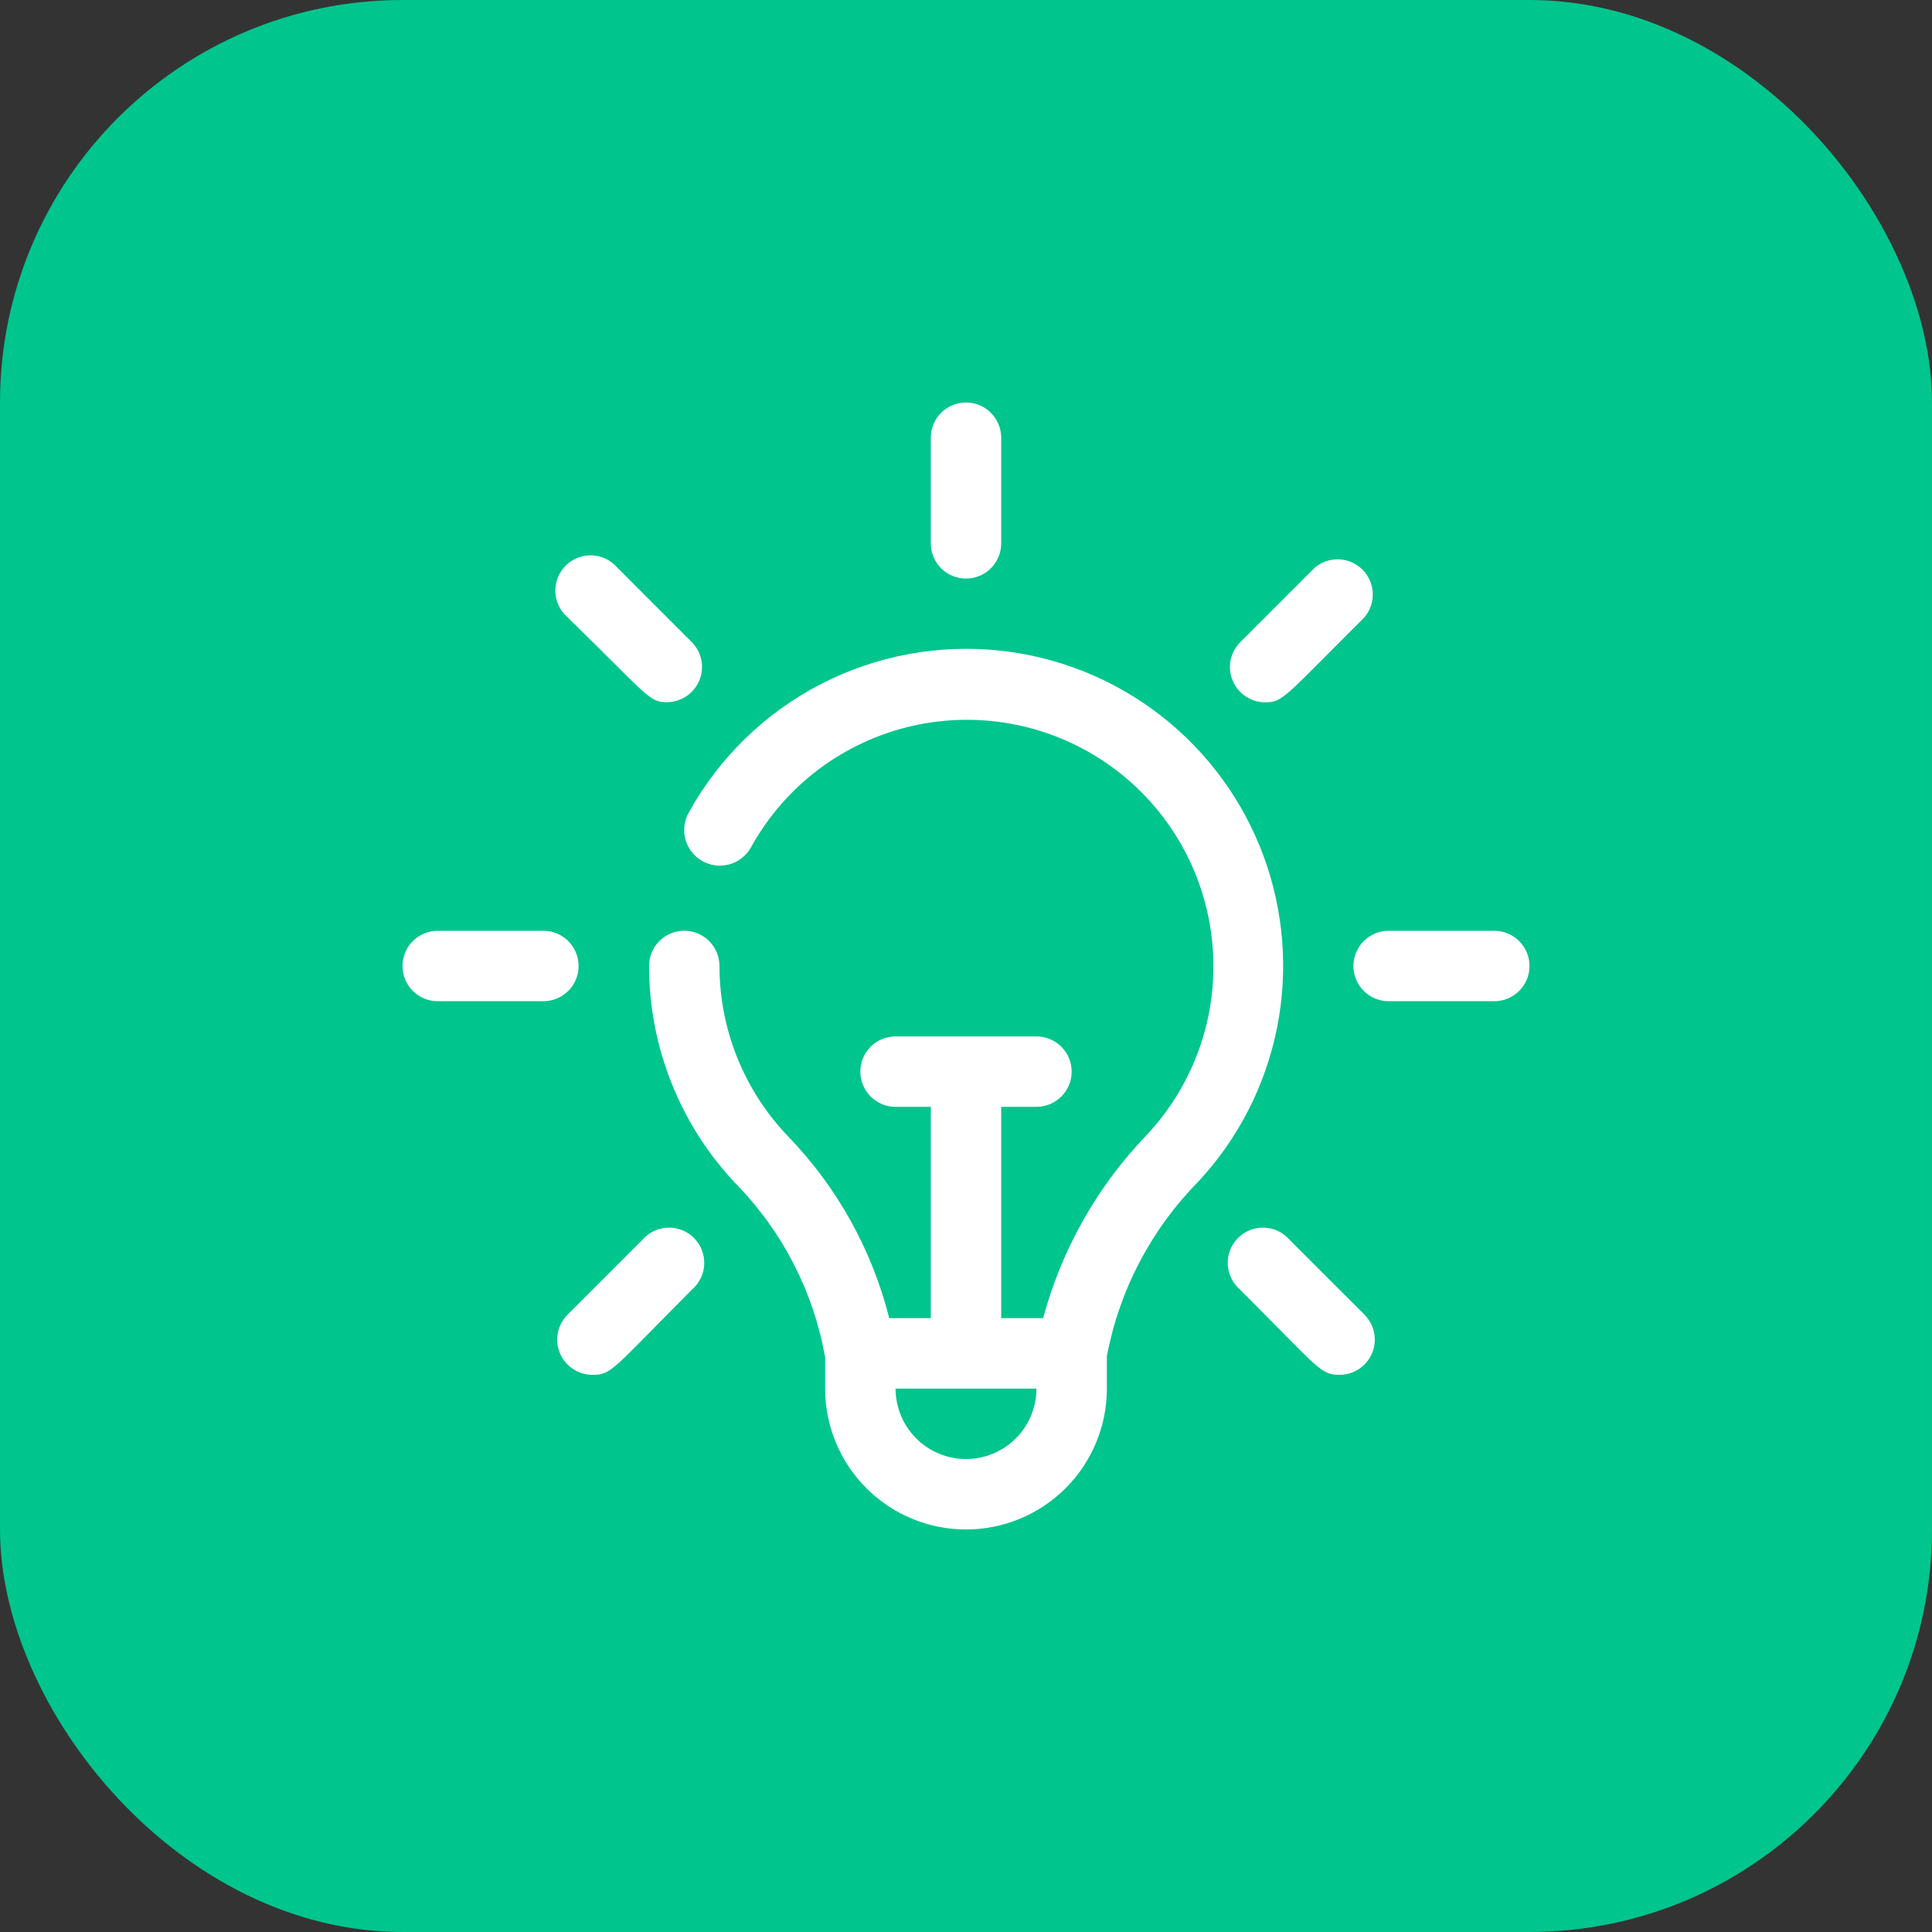 <svg width="72" height="72" viewBox="0 0 72 72" fill="none" xmlns="http://www.w3.org/2000/svg">
<rect x="0" y="0" width="72" height="72" fill="#333333" stroke="none"/>
<rect width="72" height="72" rx="15" fill="#00C58D"/>
<g clip-path="url(#clip0_15062_5420)">
<path d="M36 21.562C35.652 21.562 35.318 21.424 35.072 21.178C34.826 20.932 34.688 20.598 34.688 20.25V16.312C34.688 15.964 34.826 15.631 35.072 15.384C35.318 15.138 35.652 15 36 15C36.348 15 36.682 15.138 36.928 15.384C37.174 15.631 37.312 15.964 37.312 16.312V20.25C37.312 20.598 37.174 20.932 36.928 21.178C36.682 21.424 36.348 21.562 36 21.562Z" fill="white"/>
<path d="M24.855 26.168C24.186 26.168 24.186 25.971 21.154 23.005C21.017 22.887 20.905 22.742 20.826 22.579C20.747 22.417 20.703 22.239 20.696 22.058C20.689 21.878 20.72 21.698 20.786 21.529C20.852 21.361 20.952 21.208 21.08 21.08C21.208 20.952 21.361 20.852 21.529 20.786C21.698 20.72 21.878 20.689 22.058 20.696C22.239 20.703 22.417 20.747 22.579 20.826C22.742 20.905 22.887 21.017 23.005 21.154L25.787 23.937C25.968 24.121 26.09 24.354 26.139 24.608C26.188 24.861 26.16 25.123 26.061 25.361C25.962 25.599 25.794 25.803 25.58 25.946C25.365 26.09 25.113 26.167 24.855 26.168Z" fill="white"/>
<path d="M20.25 37.312H16.312C15.964 37.312 15.631 37.174 15.384 36.928C15.138 36.682 15 36.348 15 36C15 35.652 15.138 35.318 15.384 35.072C15.631 34.826 15.964 34.688 16.312 34.688H20.25C20.598 34.688 20.932 34.826 21.178 35.072C21.424 35.318 21.562 35.652 21.562 36C21.562 36.348 21.424 36.682 21.178 36.928C20.932 37.174 20.598 37.312 20.25 37.312Z" fill="white"/>
<path d="M22.073 51.236C21.813 51.235 21.56 51.157 21.344 51.011C21.129 50.866 20.962 50.661 20.863 50.42C20.765 50.18 20.74 49.916 20.792 49.662C20.844 49.407 20.97 49.174 21.154 48.991L23.936 46.209C24.054 46.071 24.199 45.96 24.362 45.881C24.524 45.802 24.702 45.758 24.883 45.751C25.063 45.744 25.244 45.775 25.412 45.84C25.581 45.906 25.733 46.007 25.861 46.134C25.989 46.262 26.089 46.415 26.155 46.584C26.221 46.752 26.252 46.932 26.245 47.113C26.238 47.294 26.194 47.471 26.115 47.634C26.036 47.797 25.924 47.942 25.787 48.059C22.768 51.091 22.794 51.236 22.073 51.236Z" fill="white"/>
<path d="M49.927 51.236C49.205 51.236 49.179 51.026 46.213 48.059C46.075 47.942 45.964 47.797 45.885 47.634C45.806 47.471 45.762 47.294 45.755 47.113C45.748 46.932 45.778 46.752 45.844 46.584C45.91 46.415 46.01 46.262 46.138 46.134C46.266 46.007 46.419 45.906 46.588 45.84C46.756 45.775 46.936 45.744 47.117 45.751C47.298 45.758 47.475 45.802 47.638 45.881C47.801 45.96 47.946 46.071 48.063 46.209L50.846 48.991C51.03 49.174 51.156 49.407 51.208 49.662C51.26 49.916 51.235 50.18 51.136 50.42C51.038 50.661 50.87 50.866 50.655 51.011C50.44 51.157 50.187 51.235 49.927 51.236Z" fill="white"/>
<path d="M55.688 37.312H51.75C51.402 37.312 51.068 37.174 50.822 36.928C50.576 36.682 50.438 36.348 50.438 36C50.438 35.652 50.576 35.318 50.822 35.072C51.068 34.826 51.402 34.688 51.75 34.688H55.688C56.036 34.688 56.369 34.826 56.616 35.072C56.862 35.318 57 35.652 57 36C57 36.348 56.862 36.682 56.616 36.928C56.369 37.174 56.036 37.312 55.688 37.312Z" fill="white"/>
<path d="M47.143 26.173C46.885 26.172 46.633 26.095 46.419 25.951C46.204 25.808 46.037 25.605 45.937 25.366C45.838 25.128 45.811 24.866 45.859 24.613C45.908 24.36 46.031 24.126 46.211 23.942L48.994 21.159C49.245 20.944 49.568 20.832 49.898 20.845C50.228 20.858 50.542 20.994 50.775 21.228C51.009 21.462 51.146 21.775 51.159 22.106C51.172 22.436 51.059 22.759 50.844 23.01C47.812 26.029 47.812 26.173 47.143 26.173Z" fill="white"/>
<path d="M37.312 24.252C34.994 23.994 32.651 24.429 30.579 25.501C28.507 26.573 26.799 28.235 25.671 30.276C25.497 30.583 25.451 30.946 25.545 31.285C25.638 31.625 25.863 31.913 26.169 32.088C26.476 32.262 26.839 32.307 27.178 32.213C27.518 32.12 27.807 31.895 27.981 31.589C28.608 30.446 29.472 29.45 30.514 28.667C31.557 27.884 32.754 27.332 34.026 27.047C35.298 26.762 36.616 26.751 37.893 27.015C39.17 27.279 40.376 27.811 41.431 28.578C42.486 29.343 43.366 30.325 44.012 31.457C44.658 32.589 45.056 33.846 45.179 35.144C45.303 36.442 45.148 37.751 44.727 38.985C44.305 40.218 43.625 41.348 42.733 42.299C40.892 44.212 39.565 46.56 38.874 49.124H37.312V41.249H38.625C38.973 41.249 39.307 41.111 39.553 40.864C39.799 40.618 39.938 40.284 39.938 39.936C39.938 39.588 39.799 39.254 39.553 39.008C39.307 38.762 38.973 38.624 38.625 38.624H33.375C33.027 38.624 32.693 38.762 32.447 39.008C32.201 39.254 32.062 39.588 32.062 39.936C32.062 40.284 32.201 40.618 32.447 40.864C32.693 41.111 33.027 41.249 33.375 41.249H34.688V49.124H33.139C32.495 46.57 31.192 44.23 29.359 42.338C27.727 40.631 26.815 38.361 26.812 35.999C26.812 35.651 26.674 35.317 26.428 35.071C26.182 34.825 25.848 34.686 25.5 34.686C25.152 34.686 24.818 34.825 24.572 35.071C24.326 35.317 24.188 35.651 24.188 35.999C24.189 39.035 25.359 41.953 27.456 44.149C29.174 45.914 30.321 48.155 30.75 50.581V51.749C30.75 53.141 31.303 54.477 32.288 55.461C33.272 56.446 34.608 56.999 36 56.999C37.392 56.999 38.728 56.446 39.712 55.461C40.697 54.477 41.25 53.141 41.25 51.749V50.541C41.712 48.086 42.896 45.824 44.649 44.044C46.142 42.443 47.16 40.457 47.59 38.31C48.019 36.163 47.844 33.939 47.083 31.886C46.322 29.833 45.005 28.032 43.28 26.684C41.555 25.336 39.489 24.494 37.312 24.252ZM36 54.374C35.304 54.374 34.636 54.097 34.144 53.605C33.652 53.113 33.375 52.445 33.375 51.749H38.625C38.625 52.445 38.348 53.113 37.856 53.605C37.364 54.097 36.696 54.374 36 54.374Z" fill="white"/>
</g>
<defs>
<clipPath id="clip0_15062_5420">
<rect width="42" height="42" fill="white" transform="translate(15 15)"/>
</clipPath>
</defs>
</svg>
